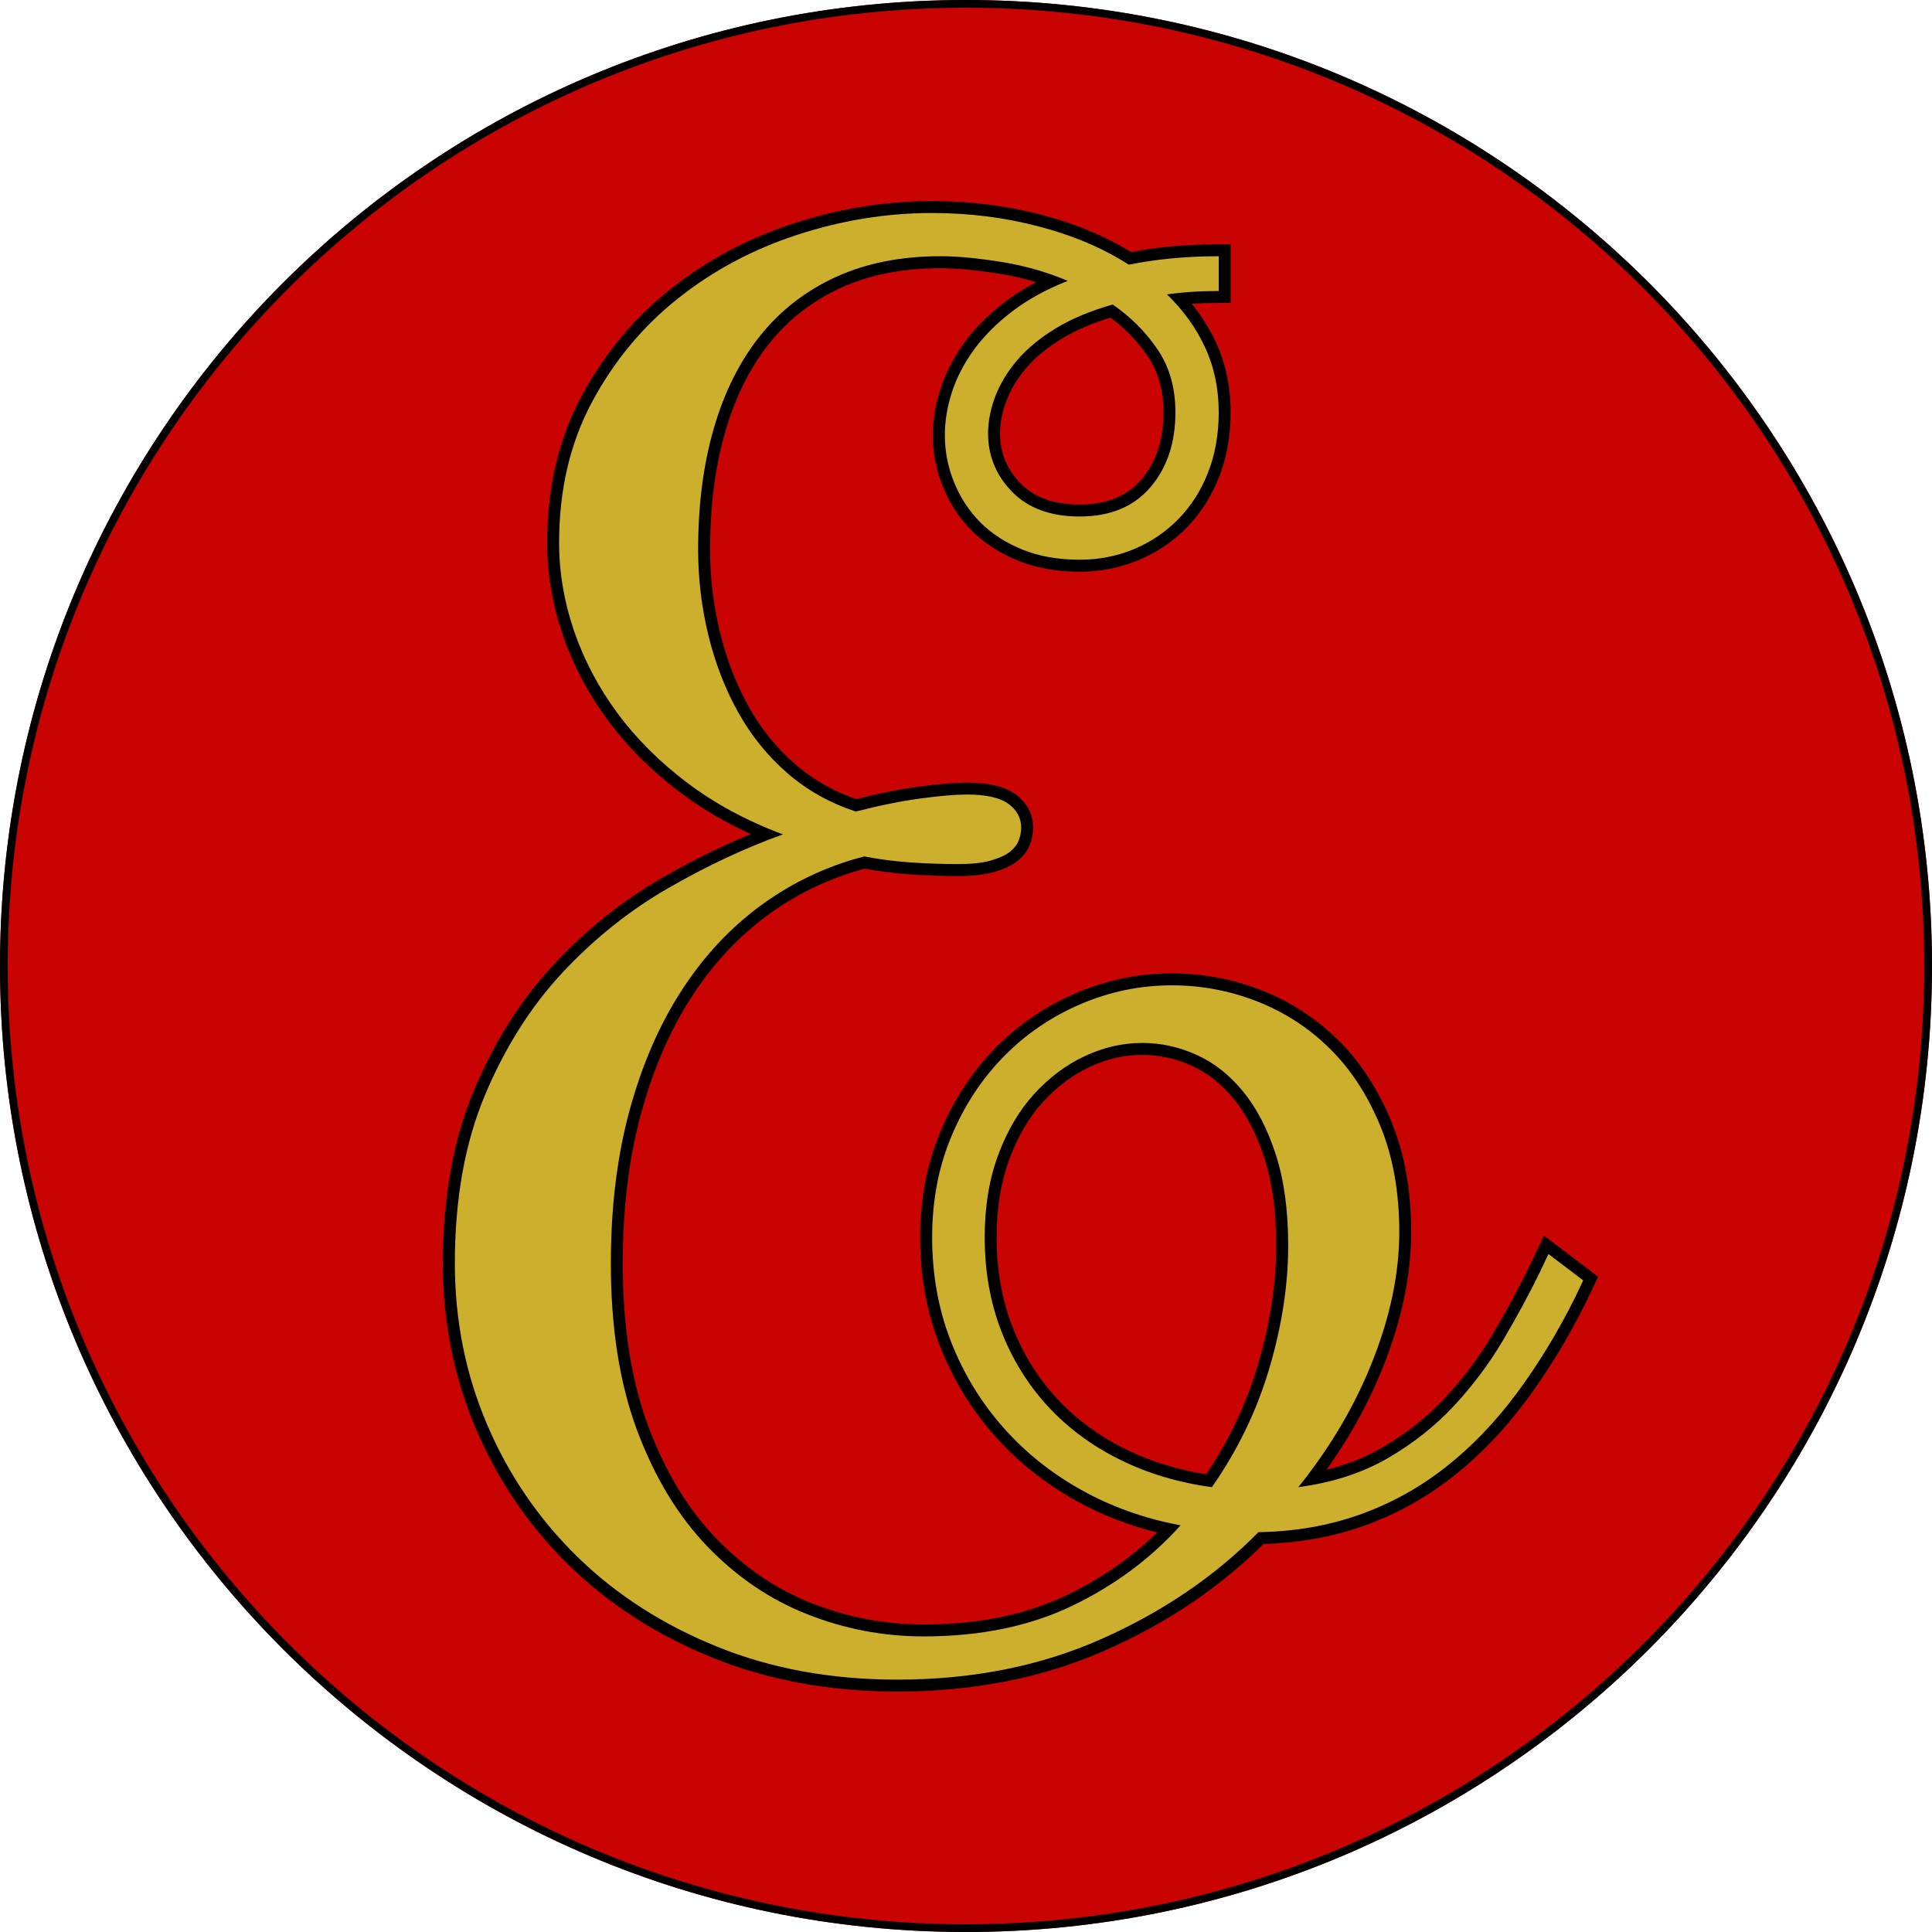 <svg xmlns="http://www.w3.org/2000/svg" xmlns:xlink="http://www.w3.org/1999/xlink" width="500" zoomAndPan="magnify" viewBox="0 0 375 375" height="500" preserveAspectRatio="xMidYMid meet" version="1.2"><defs><clipPath id="cc00df3084"><path d="M 187.5 0 C 83.945 0 0 83.945 0 187.5 C 0 291.055 83.945 375 187.5 375 C 291.055 375 375 291.055 375 187.5 C 375 83.945 291.055 0 187.5 0 Z M 187.5 0 "/></clipPath></defs><g id="3ef06c4068"><g clip-rule="nonzero" clip-path="url(#cc00df3084)"><rect x="0" width="375" y="0" height="375" style="fill:#c90202;fill-opacity:1;stroke:none;"/><path style="fill:none;stroke-width:4;stroke-linecap:butt;stroke-linejoin:miter;stroke:#000000;stroke-opacity:1;stroke-miterlimit:4;" d="M 250 0 C 111.927 0 -0 111.927 -0 250 C -0 388.073 111.927 500 250 500 C 388.073 500 500 388.073 500 250 C 500 111.927 388.073 0 250 0 Z M 250 0 " transform="matrix(0.75,0,0,0.75,0,0)"/></g><g style="fill:#000000;fill-opacity:1;"><g transform="translate(91.74, 317.625)"><path style="stroke:none" d="M 87.539 -2.316 C 98.16 -2.316 107.422 -4.215 115.332 -8.012 C 123.285 -11.828 130.066 -16.859 135.676 -23.105 L 137.398 -21.555 L 136.973 -19.277 C 129.703 -20.641 123.02 -23.031 116.93 -26.445 C 110.832 -29.867 105.555 -34.117 101.102 -39.199 C 96.645 -44.285 93.16 -50.055 90.648 -56.504 C 88.129 -62.973 86.867 -69.973 86.867 -77.504 C 86.867 -84.945 88.191 -91.801 90.836 -98.066 C 93.473 -104.32 97.035 -109.719 101.523 -114.262 C 106.016 -118.812 111.227 -122.352 117.152 -124.883 C 123.094 -127.422 129.293 -128.691 135.754 -128.691 C 141.75 -128.691 147.543 -127.594 153.137 -125.406 C 158.75 -123.203 163.703 -119.992 167.988 -115.766 C 172.27 -111.539 175.703 -106.293 178.293 -100.023 C 180.879 -93.762 182.168 -86.586 182.168 -78.488 C 182.168 -70.301 180.414 -61.734 176.91 -52.797 C 173.422 -43.91 168.477 -35.484 162.078 -27.512 L 160.27 -28.961 L 159.965 -31.258 C 166.242 -32.094 171.719 -33.863 176.391 -36.562 C 181.125 -39.297 185.254 -42.555 188.77 -46.336 C 192.332 -50.164 195.414 -54.281 198.016 -58.688 C 200.672 -63.188 203.027 -67.547 205.086 -71.77 L 207.945 -77.773 L 218.465 -69.82 L 216.008 -64.66 C 212.531 -57.707 208.668 -51.383 204.418 -45.676 C 200.125 -39.918 195.375 -34.996 190.168 -30.922 C 184.922 -26.816 179.164 -23.652 172.895 -21.43 C 166.621 -19.207 159.848 -18.035 152.574 -17.922 L 152.539 -20.238 L 154.188 -18.613 C 145.535 -9.848 135.152 -2.773 123.035 2.609 C 110.891 8.008 97.355 10.707 82.438 10.707 C 69.301 10.707 57.328 8.512 46.52 4.121 C 35.707 -0.273 26.434 -6.25 18.703 -13.812 C 10.969 -21.375 4.957 -30.18 0.668 -40.227 C -3.625 -50.281 -5.773 -61.008 -5.773 -72.402 C -5.773 -85.219 -3.766 -96.406 0.25 -105.961 C 4.25 -115.484 9.418 -123.641 15.75 -130.422 C 22.051 -137.176 29.059 -142.773 36.77 -147.223 C 44.406 -151.625 51.965 -155.164 59.445 -157.844 L 60.227 -155.664 L 59.41 -153.496 C 52.18 -156.207 45.789 -159.66 40.234 -163.852 C 34.68 -168.047 30 -172.73 26.191 -177.902 C 22.375 -183.086 19.465 -188.617 17.469 -194.492 C 15.469 -200.383 14.469 -206.309 14.469 -212.27 C 14.469 -222.969 16.699 -232.469 21.16 -240.766 C 25.59 -249 31.359 -255.93 38.465 -261.559 C 45.539 -267.16 53.512 -271.402 62.391 -274.285 C 71.234 -277.16 80.164 -278.594 89.188 -278.594 C 96.625 -278.594 103.762 -277.691 110.594 -275.887 C 117.469 -274.066 123.473 -271.504 128.617 -268.188 L 127.363 -266.242 L 126.891 -268.508 C 129.605 -269.074 132.461 -269.5 135.453 -269.781 C 138.434 -270.062 141.551 -270.203 144.805 -270.203 L 147.121 -270.203 L 147.121 -258.824 L 144.805 -258.824 C 142.988 -258.824 141.285 -258.77 139.691 -258.664 C 138.105 -258.559 136.57 -258.398 135.094 -258.188 L 134.766 -260.48 L 136.375 -262.148 C 139.766 -258.879 142.395 -255.219 144.273 -251.172 C 146.172 -247.078 147.121 -242.559 147.121 -237.609 C 147.121 -233.039 146.383 -228.863 144.906 -225.082 C 143.418 -221.281 141.332 -218.004 138.645 -215.258 C 135.957 -212.508 132.82 -210.387 129.238 -208.895 C 125.664 -207.406 121.855 -206.66 117.816 -206.66 C 113.348 -206.66 109.352 -207.375 105.836 -208.805 C 102.312 -210.242 99.34 -212.164 96.926 -214.578 C 94.512 -216.996 92.645 -219.828 91.32 -223.078 C 89.996 -226.32 89.336 -229.684 89.336 -233.168 C 89.336 -236.156 89.84 -239.191 90.852 -242.277 C 91.859 -245.363 93.395 -248.32 95.461 -251.152 C 97.512 -253.965 100.133 -256.594 103.328 -259.031 C 106.516 -261.465 110.293 -263.547 114.664 -265.27 L 115.516 -263.113 L 114.613 -260.98 C 110.621 -262.66 106.441 -263.844 102.074 -264.527 C 97.641 -265.223 93.891 -265.57 90.832 -265.57 C 83.488 -265.57 77.035 -264.297 71.473 -261.75 C 65.938 -259.215 61.312 -255.621 57.59 -250.973 C 53.836 -246.277 50.984 -240.566 49.039 -233.84 C 47.07 -227.027 46.086 -219.398 46.086 -210.953 C 46.086 -205.543 46.723 -200.211 47.996 -194.961 C 49.266 -189.734 51.109 -184.934 53.531 -180.562 C 55.922 -176.25 58.934 -172.508 62.57 -169.34 C 66.172 -166.199 70.348 -163.859 75.094 -162.309 L 74.375 -160.105 L 73.801 -162.352 C 78.609 -163.582 82.922 -164.449 86.742 -164.953 C 90.574 -165.461 93.637 -165.715 95.934 -165.715 C 100.168 -165.715 103.312 -164.961 105.367 -163.457 C 107.641 -161.785 108.781 -159.629 108.781 -156.98 C 108.781 -155.805 108.562 -154.668 108.121 -153.57 C 107.633 -152.344 106.773 -151.273 105.551 -150.355 C 104.438 -149.52 102.945 -148.848 101.074 -148.328 C 99.281 -147.836 97.02 -147.586 94.285 -147.586 C 91.051 -147.586 87.867 -147.699 84.742 -147.922 C 81.578 -148.148 78.527 -148.543 75.586 -149.109 L 76.023 -151.387 L 76.602 -149.141 C 69.645 -147.352 63.27 -144.348 57.473 -140.133 C 51.672 -135.914 46.684 -130.578 42.508 -124.129 C 38.305 -117.637 35.027 -110.066 32.676 -101.414 C 30.316 -92.727 29.137 -83.055 29.137 -72.402 C 29.137 -60.176 30.789 -49.641 34.094 -40.797 C 37.383 -31.992 41.766 -24.742 47.25 -19.051 C 52.719 -13.367 58.918 -9.164 65.848 -6.434 C 72.812 -3.688 80.047 -2.316 87.539 -2.316 Z M 87.539 2.316 C 79.457 2.316 71.66 0.836 64.148 -2.121 C 56.594 -5.098 49.848 -9.668 43.91 -15.836 C 37.984 -21.988 33.266 -29.77 29.754 -39.176 C 26.254 -48.543 24.504 -59.617 24.504 -72.402 C 24.504 -83.469 25.738 -93.543 28.207 -102.629 C 30.684 -111.746 34.152 -119.754 38.617 -126.645 C 43.105 -133.578 48.484 -139.324 54.75 -143.879 C 61.02 -148.441 67.918 -151.691 75.445 -153.629 L 75.949 -153.758 L 76.461 -153.66 C 79.223 -153.129 82.094 -152.758 85.074 -152.543 C 88.09 -152.328 91.16 -152.223 94.285 -152.223 C 96.602 -152.223 98.453 -152.414 99.84 -152.797 C 101.148 -153.156 102.125 -153.578 102.77 -154.062 C 103.301 -154.461 103.652 -154.871 103.82 -155.289 C 104.039 -155.836 104.148 -156.398 104.148 -156.98 C 104.148 -158.062 103.641 -158.977 102.625 -159.719 C 101.387 -160.629 99.156 -161.082 95.934 -161.082 C 93.84 -161.082 90.98 -160.84 87.352 -160.359 C 83.711 -159.879 79.578 -159.047 74.949 -157.863 L 74.297 -157.695 L 73.656 -157.902 C 68.312 -159.648 63.602 -162.293 59.527 -165.848 C 55.48 -169.371 52.133 -173.527 49.477 -178.316 C 46.852 -183.055 44.859 -188.238 43.492 -193.871 C 42.133 -199.48 41.453 -205.172 41.453 -210.953 C 41.453 -219.836 42.5 -227.895 44.59 -235.125 C 46.703 -242.441 49.832 -248.691 53.973 -253.867 C 58.152 -259.09 63.344 -263.121 69.543 -265.961 C 75.719 -268.789 82.816 -270.203 90.832 -270.203 C 94.133 -270.203 98.121 -269.836 102.789 -269.105 C 107.531 -268.363 112.07 -267.078 116.414 -265.25 L 121.648 -263.047 L 116.363 -260.961 C 112.395 -259.395 108.988 -257.523 106.141 -255.348 C 103.305 -253.184 100.992 -250.871 99.203 -248.422 C 97.426 -245.984 96.113 -243.457 95.254 -240.84 C 94.398 -238.219 93.973 -235.664 93.973 -233.168 C 93.973 -230.289 94.516 -227.508 95.609 -224.824 C 96.699 -222.152 98.23 -219.828 100.203 -217.855 C 102.176 -215.883 104.637 -214.297 107.582 -213.098 C 110.539 -211.895 113.949 -211.293 117.816 -211.293 C 121.238 -211.293 124.453 -211.922 127.457 -213.172 C 130.457 -214.422 133.082 -216.199 135.332 -218.496 C 137.578 -220.793 139.332 -223.551 140.59 -226.77 C 141.855 -230.008 142.488 -233.621 142.488 -237.609 C 142.488 -241.875 141.68 -245.746 140.07 -249.223 C 138.434 -252.746 136.133 -255.945 133.156 -258.816 L 129.75 -262.105 L 134.438 -262.777 C 136.031 -263.004 137.68 -263.172 139.383 -263.289 C 141.082 -263.402 142.887 -263.457 144.805 -263.457 L 144.805 -261.141 L 142.488 -261.141 L 142.488 -267.887 L 144.805 -267.887 L 144.805 -265.57 C 141.695 -265.57 138.723 -265.438 135.891 -265.168 C 133.066 -264.902 130.383 -264.504 127.832 -263.973 L 126.906 -263.781 L 126.105 -264.293 C 121.375 -267.344 115.809 -269.715 109.41 -271.406 C 102.965 -273.109 96.227 -273.961 89.188 -273.961 C 80.656 -273.961 72.199 -272.602 63.82 -269.879 C 55.473 -267.168 47.98 -263.184 41.34 -257.926 C 34.734 -252.691 29.367 -246.242 25.242 -238.57 C 21.148 -230.957 19.102 -222.191 19.102 -212.27 C 19.102 -206.82 20.02 -201.391 21.855 -195.984 C 23.699 -190.559 26.387 -185.449 29.922 -180.652 C 33.465 -175.84 37.832 -171.473 43.027 -167.551 C 48.223 -163.625 54.227 -160.387 61.039 -157.832 L 66.957 -155.613 L 61.008 -153.484 C 53.789 -150.898 46.48 -147.473 39.086 -143.207 C 31.773 -138.988 25.121 -133.676 19.137 -127.262 C 13.18 -120.883 8.309 -113.184 4.523 -104.168 C 0.75 -95.184 -1.137 -84.598 -1.137 -72.402 C -1.137 -61.637 0.883 -51.52 4.93 -42.047 C 8.977 -32.566 14.648 -24.258 21.941 -17.125 C 29.238 -9.988 38.012 -4.336 48.262 -0.172 C 58.516 3.992 69.906 6.074 82.438 6.074 C 96.703 6.074 109.605 3.508 121.156 -1.625 C 132.734 -6.77 142.648 -13.52 150.887 -21.867 L 151.555 -22.543 L 152.5 -22.555 C 159.27 -22.66 165.551 -23.742 171.344 -25.797 C 177.141 -27.852 182.461 -30.777 187.309 -34.57 C 192.195 -38.391 196.656 -43.016 200.703 -48.445 C 204.789 -53.93 208.496 -60 211.824 -66.652 L 213.469 -70.105 L 215.559 -69.109 L 214.164 -67.262 L 207.418 -72.363 L 208.812 -74.211 L 210.906 -73.215 L 209.25 -69.742 C 207.141 -65.406 204.723 -60.938 202.004 -56.332 C 199.23 -51.637 195.953 -47.25 192.164 -43.18 C 188.328 -39.062 183.844 -35.516 178.707 -32.551 C 173.508 -29.543 167.465 -27.582 160.578 -26.664 L 154.844 -25.898 L 158.465 -30.41 C 164.57 -38.016 169.281 -46.043 172.594 -54.488 C 175.891 -62.883 177.535 -70.883 177.535 -78.488 C 177.535 -85.973 176.359 -92.562 174.008 -98.258 C 171.66 -103.945 168.566 -108.684 164.734 -112.465 C 160.898 -116.246 156.469 -119.121 151.445 -121.09 C 146.398 -123.066 141.164 -124.059 135.754 -124.059 C 129.926 -124.059 124.332 -122.914 118.973 -120.625 C 113.605 -118.328 108.887 -115.125 104.82 -111.008 C 100.75 -106.883 97.512 -101.973 95.105 -96.266 C 92.703 -90.574 91.504 -84.32 91.504 -77.504 C 91.504 -70.555 92.656 -64.113 94.965 -58.188 C 97.281 -52.242 100.488 -46.93 104.586 -42.254 C 108.688 -37.57 113.559 -33.648 119.199 -30.488 C 124.844 -27.32 131.055 -25.102 137.824 -23.832 L 141.875 -23.074 L 139.121 -20.008 C 133.105 -13.309 125.844 -7.918 117.34 -3.836 C 108.793 0.266 98.863 2.316 87.539 2.316 Z M 155.98 -75.855 C 155.98 -82.414 155.223 -88.047 153.707 -92.754 C 152.203 -97.414 150.227 -101.25 147.777 -104.262 C 145.375 -107.215 142.641 -109.383 139.57 -110.77 C 136.473 -112.168 133.281 -112.867 129.996 -112.867 C 126.5 -112.867 123.098 -112.09 119.789 -110.535 C 116.445 -108.969 113.426 -106.703 110.723 -103.75 C 108.02 -100.789 105.844 -97.09 104.191 -92.656 C 102.535 -88.199 101.703 -83.148 101.703 -77.504 C 101.703 -71.207 102.723 -65.426 104.758 -60.156 C 106.793 -54.891 109.656 -50.254 113.352 -46.246 C 117.051 -42.234 121.488 -38.945 126.66 -36.387 C 131.863 -33.809 137.578 -32.102 143.797 -31.258 L 143.488 -28.961 L 141.586 -30.285 C 146.488 -37.32 150.109 -44.828 152.453 -52.812 C 154.805 -60.828 155.98 -68.512 155.98 -75.855 Z M 160.613 -75.855 C 160.613 -68.066 159.375 -59.949 156.898 -51.512 C 154.414 -43.039 150.578 -35.082 145.387 -27.637 L 144.578 -26.477 L 143.176 -26.664 C 136.453 -27.578 130.262 -29.434 124.605 -32.23 C 118.918 -35.047 114.031 -38.672 109.945 -43.105 C 105.852 -47.543 102.68 -52.672 100.434 -58.484 C 98.191 -64.293 97.07 -70.633 97.07 -77.504 C 97.07 -83.703 97.996 -89.293 99.848 -94.273 C 101.711 -99.27 104.195 -103.473 107.305 -106.875 C 110.418 -110.281 113.922 -112.902 117.82 -114.73 C 121.75 -116.578 125.809 -117.5 129.996 -117.5 C 133.945 -117.5 137.773 -116.664 141.48 -114.992 C 145.211 -113.305 148.512 -110.703 151.371 -107.184 C 154.188 -103.723 156.438 -99.387 158.117 -94.176 C 159.781 -89.008 160.613 -82.902 160.613 -75.855 Z M 134.094 -237.609 C 134.094 -241.852 133.074 -245.477 131.039 -248.488 C 128.898 -251.645 126.191 -254.352 122.922 -256.598 L 124.234 -258.508 L 124.863 -256.277 C 120.789 -255.129 117.305 -253.676 114.414 -251.918 C 111.555 -250.184 109.242 -248.285 107.484 -246.227 C 105.742 -244.18 104.449 -242.051 103.613 -239.836 C 102.781 -237.629 102.363 -235.516 102.363 -233.496 C 102.363 -229.738 103.703 -226.496 106.387 -223.766 C 109.062 -221.047 112.871 -219.688 117.816 -219.688 C 123.031 -219.688 127.023 -221.309 129.797 -224.551 C 132.66 -227.902 134.094 -232.258 134.094 -237.609 Z M 138.727 -237.609 C 138.727 -231.117 136.926 -225.758 133.316 -221.543 C 129.621 -217.215 124.453 -215.055 117.816 -215.055 C 111.574 -215.055 106.664 -216.875 103.082 -220.52 C 99.516 -224.148 97.73 -228.477 97.73 -233.496 C 97.73 -236.082 98.246 -238.742 99.277 -241.473 C 100.305 -244.191 101.867 -246.781 103.961 -249.234 C 106.043 -251.672 108.723 -253.887 112.008 -255.879 C 115.258 -257.855 119.125 -259.473 123.605 -260.738 L 124.652 -261.031 L 125.547 -260.418 C 129.297 -257.84 132.406 -254.727 134.875 -251.086 C 137.445 -247.293 138.727 -242.801 138.727 -237.609 Z M 138.727 -237.609 "/></g></g><g style="fill:#cbaf2d;fill-opacity:1;"><g transform="translate(91.74, 317.625)"><path style="stroke:none" d="M 87.547 0 C 98.516 0 108.109 -1.973 116.328 -5.922 C 124.555 -9.867 131.582 -15.082 137.406 -21.562 C 130.383 -22.875 123.938 -25.176 118.062 -28.469 C 112.195 -31.758 107.125 -35.844 102.844 -40.719 C 98.562 -45.602 95.211 -51.145 92.797 -57.344 C 90.391 -63.539 89.188 -70.258 89.188 -77.5 C 89.188 -84.633 90.445 -91.191 92.969 -97.172 C 95.488 -103.148 98.891 -108.305 103.172 -112.641 C 107.453 -116.973 112.414 -120.344 118.062 -122.75 C 123.719 -125.164 129.613 -126.375 135.75 -126.375 C 141.457 -126.375 146.969 -125.332 152.281 -123.25 C 157.602 -121.164 162.297 -118.117 166.359 -114.109 C 170.422 -110.109 173.688 -105.117 176.156 -99.141 C 178.625 -93.16 179.859 -86.273 179.859 -78.484 C 179.859 -70.586 178.156 -62.305 174.75 -53.641 C 171.352 -44.973 166.523 -36.75 160.266 -28.969 C 166.848 -29.844 172.609 -31.703 177.547 -34.547 C 182.484 -37.398 186.789 -40.801 190.469 -44.75 C 194.145 -48.707 197.328 -52.961 200.016 -57.516 C 202.703 -62.066 205.086 -66.477 207.172 -70.75 L 208.812 -74.219 L 215.562 -69.109 L 213.922 -65.656 C 210.516 -58.852 206.727 -52.656 202.562 -47.062 C 198.395 -41.469 193.785 -36.695 188.734 -32.75 C 183.691 -28.801 178.148 -25.754 172.109 -23.609 C 166.078 -21.473 159.551 -20.348 152.531 -20.234 C 144.094 -11.68 133.945 -4.773 122.094 0.484 C 110.25 5.754 97.031 8.391 82.438 8.391 C 69.602 8.391 57.922 6.25 47.391 1.969 C 36.859 -2.301 27.832 -8.113 20.312 -15.469 C 12.801 -22.82 6.961 -31.379 2.797 -41.141 C -1.367 -50.898 -3.453 -61.32 -3.453 -72.406 C -3.453 -84.906 -1.504 -95.789 2.391 -105.062 C 6.285 -114.332 11.301 -122.258 17.438 -128.844 C 23.582 -135.426 30.41 -140.883 37.922 -145.219 C 45.441 -149.551 52.875 -153.035 60.219 -155.672 C 53.195 -158.297 47 -161.641 41.625 -165.703 C 36.25 -169.766 31.723 -174.289 28.047 -179.281 C 24.379 -184.27 21.582 -189.586 19.656 -195.234 C 17.738 -200.891 16.781 -206.566 16.781 -212.266 C 16.781 -222.578 18.922 -231.707 23.203 -239.656 C 27.484 -247.613 33.051 -254.305 39.906 -259.734 C 46.758 -265.172 54.488 -269.285 63.094 -272.078 C 71.707 -274.879 80.406 -276.281 89.188 -276.281 C 96.426 -276.281 103.363 -275.398 110 -273.641 C 116.633 -271.891 122.422 -269.426 127.359 -266.25 C 129.992 -266.789 132.766 -267.195 135.672 -267.469 C 138.578 -267.75 141.625 -267.891 144.812 -267.891 L 144.812 -261.141 C 142.938 -261.141 141.176 -261.082 139.531 -260.969 C 137.895 -260.863 136.305 -260.703 134.766 -260.484 C 137.953 -257.41 140.422 -253.977 142.172 -250.188 C 143.93 -246.406 144.812 -242.211 144.812 -237.609 C 144.812 -233.328 144.125 -229.43 142.75 -225.922 C 141.375 -222.41 139.453 -219.395 136.984 -216.875 C 134.516 -214.352 131.633 -212.406 128.344 -211.031 C 125.051 -209.664 121.539 -208.984 117.812 -208.984 C 113.645 -208.984 109.941 -209.641 106.703 -210.953 C 103.473 -212.266 100.758 -214.02 98.562 -216.219 C 96.375 -218.414 94.676 -220.992 93.469 -223.953 C 92.258 -226.91 91.656 -229.984 91.656 -233.172 C 91.656 -235.91 92.117 -238.707 93.047 -241.562 C 93.984 -244.414 95.41 -247.156 97.328 -249.781 C 99.254 -252.414 101.723 -254.883 104.734 -257.188 C 107.754 -259.5 111.348 -261.473 115.516 -263.109 C 111.348 -264.867 106.988 -266.102 102.438 -266.812 C 97.883 -267.531 94.016 -267.891 90.828 -267.891 C 83.148 -267.891 76.375 -266.547 70.5 -263.859 C 64.633 -261.172 59.727 -257.359 55.781 -252.422 C 51.832 -247.484 48.844 -241.504 46.812 -234.484 C 44.781 -227.461 43.766 -219.617 43.766 -210.953 C 43.766 -205.359 44.422 -199.844 45.734 -194.406 C 47.055 -188.977 48.977 -183.988 51.5 -179.438 C 54.031 -174.883 57.211 -170.938 61.047 -167.594 C 64.891 -164.25 69.332 -161.754 74.375 -160.109 C 79.094 -161.316 83.316 -162.164 87.047 -162.656 C 90.773 -163.156 93.738 -163.406 95.938 -163.406 C 99.664 -163.406 102.352 -162.801 104 -161.594 C 105.645 -160.383 106.469 -158.848 106.469 -156.984 C 106.469 -156.109 106.301 -155.258 105.969 -154.438 C 105.645 -153.613 105.039 -152.867 104.156 -152.203 C 103.281 -151.547 102.047 -151 100.453 -150.562 C 98.867 -150.125 96.812 -149.906 94.281 -149.906 C 91.102 -149.906 87.977 -150.016 84.906 -150.234 C 81.832 -150.453 78.867 -150.836 76.016 -151.391 C 68.773 -149.523 62.141 -146.395 56.109 -142 C 50.078 -137.613 44.895 -132.07 40.562 -125.375 C 36.227 -118.688 32.852 -110.898 30.438 -102.016 C 28.031 -93.129 26.828 -83.258 26.828 -72.406 C 26.828 -59.895 28.523 -49.086 31.922 -39.984 C 35.328 -30.879 39.879 -23.363 45.578 -17.438 C 51.285 -11.52 57.758 -7.133 65 -4.281 C 72.238 -1.426 79.754 0 87.547 0 Z M 158.297 -75.859 C 158.297 -82.66 157.5 -88.531 155.906 -93.469 C 154.32 -98.406 152.211 -102.488 149.578 -105.719 C 146.941 -108.957 143.922 -111.344 140.516 -112.875 C 137.117 -114.414 133.613 -115.188 130 -115.188 C 126.156 -115.188 122.422 -114.332 118.797 -112.625 C 115.18 -110.926 111.922 -108.488 109.016 -105.312 C 106.109 -102.133 103.773 -98.188 102.016 -93.469 C 100.266 -88.75 99.391 -83.426 99.391 -77.5 C 99.391 -70.914 100.457 -64.852 102.594 -59.312 C 104.738 -53.781 107.754 -48.898 111.641 -44.672 C 115.535 -40.453 120.195 -37 125.625 -34.312 C 131.062 -31.625 137.016 -29.844 143.484 -28.969 C 148.535 -36.207 152.266 -43.938 154.672 -52.156 C 157.086 -60.383 158.297 -68.285 158.297 -75.859 Z M 136.406 -237.609 C 136.406 -242.328 135.254 -246.383 132.953 -249.781 C 130.648 -253.188 127.742 -256.098 124.234 -258.516 C 119.953 -257.305 116.273 -255.77 113.203 -253.906 C 110.141 -252.039 107.645 -249.984 105.719 -247.734 C 103.801 -245.484 102.375 -243.125 101.438 -240.656 C 100.508 -238.188 100.047 -235.801 100.047 -233.5 C 100.047 -229.113 101.609 -225.328 104.734 -222.141 C 107.859 -218.961 112.219 -217.375 117.812 -217.375 C 123.738 -217.375 128.316 -219.266 131.547 -223.047 C 134.785 -226.828 136.406 -231.68 136.406 -237.609 Z M 136.406 -237.609 "/></g></g></g></svg>